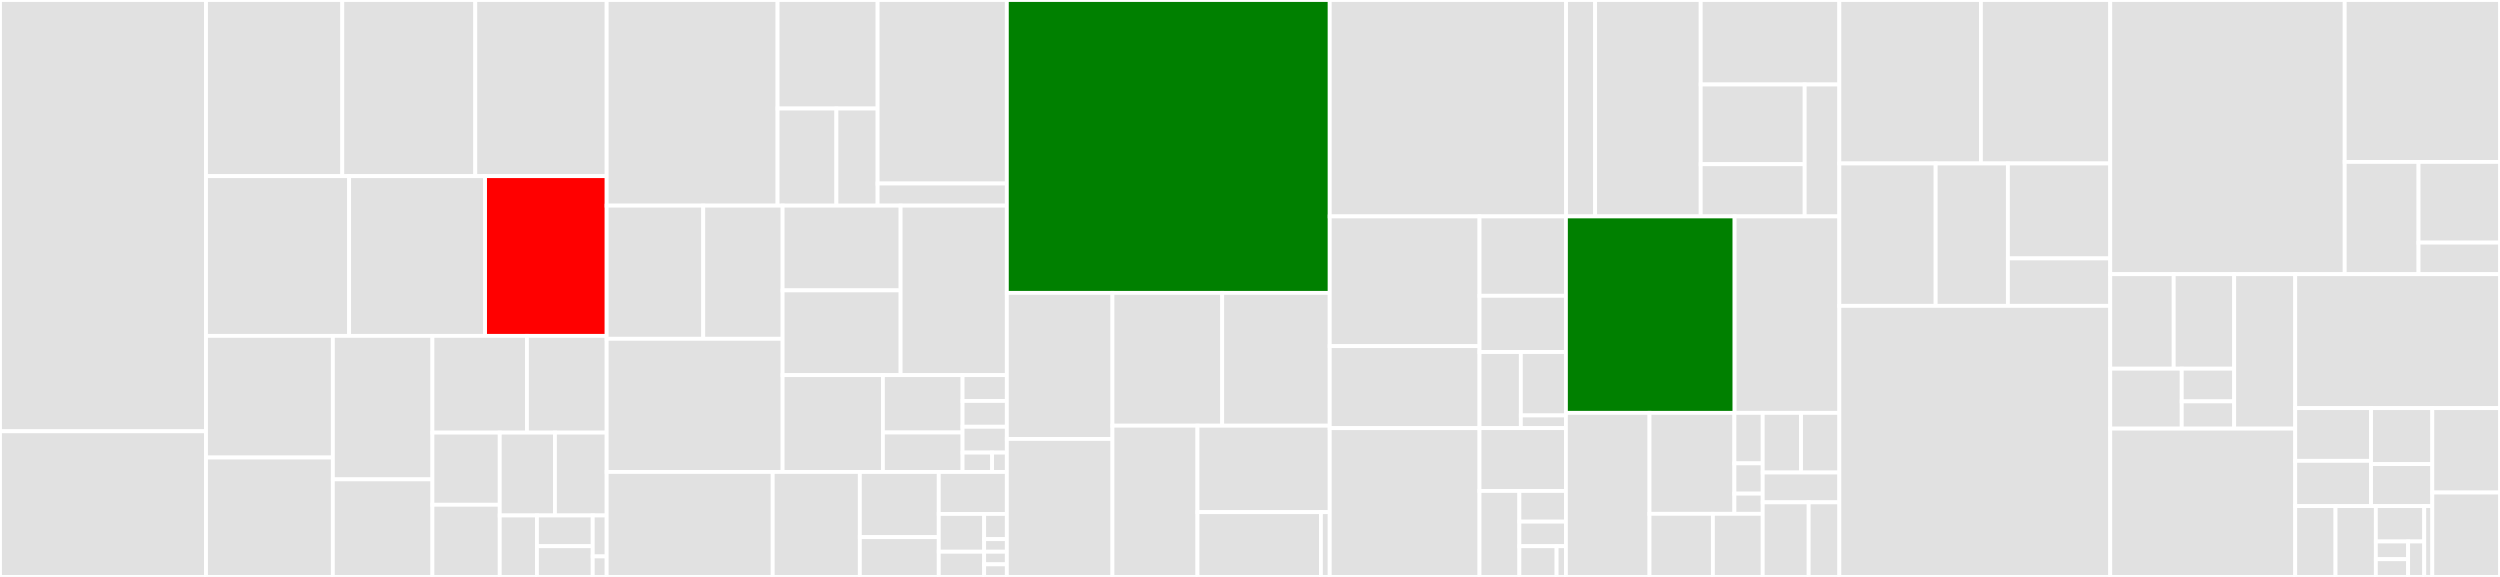 <svg baseProfile="full" width="650" height="150" viewBox="0 0 650 150" version="1.1"
xmlns="http://www.w3.org/2000/svg" xmlns:ev="http://www.w3.org/2001/xml-events"
xmlns:xlink="http://www.w3.org/1999/xlink">

<rect x="0" y="0" width="650" height="150" fill="#333333" stroke="none"/>

<style>rect.s{mask:url(#mask);}</style>
<defs>
  <pattern id="white" width="4" height="4" patternUnits="userSpaceOnUse" patternTransform="rotate(45)">
    <rect width="2" height="2" transform="translate(0,0)" fill="white"></rect>
  </pattern>
  <mask id="mask">
    <rect x="0" y="0" width="100%" height="100%" fill="url(#white)"></rect>
  </mask>
</defs>

<rect x="0" y="0" width="53.566" height="112.139" fill="#e1e1e1" stroke="white" stroke-width="1" class=" tooltipped" data-content="aws-xray-recorder-sdk-core/src/main/java/com/amazonaws/xray/entities/EntityImpl.java"><title>aws-xray-recorder-sdk-core/src/main/java/com/amazonaws/xray/entities/EntityImpl.java</title></rect>
<rect x="0" y="112.139" width="53.566" height="37.861" fill="#e1e1e1" stroke="white" stroke-width="1" class=" tooltipped" data-content="aws-xray-recorder-sdk-core/src/main/java/com/amazonaws/xray/entities/DummySegment.java"><title>aws-xray-recorder-sdk-core/src/main/java/com/amazonaws/xray/entities/DummySegment.java</title></rect>
<rect x="53.566" y="0" width="35.426" height="45.797" fill="#e1e1e1" stroke="white" stroke-width="1" class=" tooltipped" data-content="aws-xray-recorder-sdk-core/src/main/java/com/amazonaws/xray/entities/DummySubsegment.java"><title>aws-xray-recorder-sdk-core/src/main/java/com/amazonaws/xray/entities/DummySubsegment.java</title></rect>
<rect x="88.992" y="0" width="34.583" height="45.797" fill="#e1e1e1" stroke="white" stroke-width="1" class=" tooltipped" data-content="aws-xray-recorder-sdk-core/src/main/java/com/amazonaws/xray/entities/NoOpSegment.java"><title>aws-xray-recorder-sdk-core/src/main/java/com/amazonaws/xray/entities/NoOpSegment.java</title></rect>
<rect x="123.575" y="0" width="34.161" height="45.797" fill="#e1e1e1" stroke="white" stroke-width="1" class=" tooltipped" data-content="aws-xray-recorder-sdk-core/src/main/java/com/amazonaws/xray/entities/TraceHeader.java"><title>aws-xray-recorder-sdk-core/src/main/java/com/amazonaws/xray/entities/TraceHeader.java</title></rect>
<rect x="53.566" y="45.797" width="37.204" height="41.533" fill="#e1e1e1" stroke="white" stroke-width="1" class=" tooltipped" data-content="aws-xray-recorder-sdk-core/src/main/java/com/amazonaws/xray/entities/SegmentImpl.java"><title>aws-xray-recorder-sdk-core/src/main/java/com/amazonaws/xray/entities/SegmentImpl.java</title></rect>
<rect x="90.769" y="45.797" width="35.343" height="41.533" fill="#e1e1e1" stroke="white" stroke-width="1" class=" tooltipped" data-content="aws-xray-recorder-sdk-core/src/main/java/com/amazonaws/xray/entities/NoOpSubSegment.java"><title>aws-xray-recorder-sdk-core/src/main/java/com/amazonaws/xray/entities/NoOpSubSegment.java</title></rect>
<rect x="126.113" y="45.797" width="31.623" height="41.533" fill="red" stroke="white" stroke-width="1" class=" tooltipped" data-content="aws-xray-recorder-sdk-core/src/main/java/com/amazonaws/xray/entities/SubsegmentImpl.java"><title>aws-xray-recorder-sdk-core/src/main/java/com/amazonaws/xray/entities/SubsegmentImpl.java</title></rect>
<rect x="53.566" y="87.33" width="32.977" height="31.628" fill="#e1e1e1" stroke="white" stroke-width="1" class=" tooltipped" data-content="aws-xray-recorder-sdk-core/src/main/java/com/amazonaws/xray/entities/FacadeSegment.java"><title>aws-xray-recorder-sdk-core/src/main/java/com/amazonaws/xray/entities/FacadeSegment.java</title></rect>
<rect x="53.566" y="118.958" width="32.977" height="31.042" fill="#e1e1e1" stroke="white" stroke-width="1" class=" tooltipped" data-content="aws-xray-recorder-sdk-core/src/main/java/com/amazonaws/xray/entities/TraceID.java"><title>aws-xray-recorder-sdk-core/src/main/java/com/amazonaws/xray/entities/TraceID.java</title></rect>
<rect x="86.543" y="87.33" width="25.888" height="37.304" fill="#e1e1e1" stroke="white" stroke-width="1" class=" tooltipped" data-content="aws-xray-recorder-sdk-core/src/main/java/com/amazonaws/xray/entities/SearchPattern.java"><title>aws-xray-recorder-sdk-core/src/main/java/com/amazonaws/xray/entities/SearchPattern.java</title></rect>
<rect x="86.543" y="124.634" width="25.888" height="25.366" fill="#e1e1e1" stroke="white" stroke-width="1" class=" tooltipped" data-content="aws-xray-recorder-sdk-core/src/main/java/com/amazonaws/xray/entities/Cause.java"><title>aws-xray-recorder-sdk-core/src/main/java/com/amazonaws/xray/entities/Cause.java</title></rect>
<rect x="112.431" y="87.33" width="24.572" height="25.153" fill="#e1e1e1" stroke="white" stroke-width="1" class=" tooltipped" data-content="aws-xray-recorder-sdk-core/src/main/java/com/amazonaws/xray/entities/ThrowableDescription.java"><title>aws-xray-recorder-sdk-core/src/main/java/com/amazonaws/xray/entities/ThrowableDescription.java</title></rect>
<rect x="137.003" y="87.33" width="20.733" height="25.153" fill="#e1e1e1" stroke="white" stroke-width="1" class=" tooltipped" data-content="aws-xray-recorder-sdk-core/src/main/java/com/amazonaws/xray/entities/NoOpList.java"><title>aws-xray-recorder-sdk-core/src/main/java/com/amazonaws/xray/entities/NoOpList.java</title></rect>
<rect x="112.431" y="112.483" width="17.504" height="18.758" fill="#e1e1e1" stroke="white" stroke-width="1" class=" tooltipped" data-content="aws-xray-recorder-sdk-core/src/main/java/com/amazonaws/xray/entities/NoOpSet.java"><title>aws-xray-recorder-sdk-core/src/main/java/com/amazonaws/xray/entities/NoOpSet.java</title></rect>
<rect x="112.431" y="131.242" width="17.504" height="18.758" fill="#e1e1e1" stroke="white" stroke-width="1" class=" tooltipped" data-content="aws-xray-recorder-sdk-core/src/main/java/com/amazonaws/xray/entities/AWSLogReference.java"><title>aws-xray-recorder-sdk-core/src/main/java/com/amazonaws/xray/entities/AWSLogReference.java</title></rect>
<rect x="129.935" y="112.483" width="14.349" height="21.537" fill="#e1e1e1" stroke="white" stroke-width="1" class=" tooltipped" data-content="aws-xray-recorder-sdk-core/src/main/java/com/amazonaws/xray/entities/NoOpReentrantLock.java"><title>aws-xray-recorder-sdk-core/src/main/java/com/amazonaws/xray/entities/NoOpReentrantLock.java</title></rect>
<rect x="144.284" y="112.483" width="13.452" height="21.537" fill="#e1e1e1" stroke="white" stroke-width="1" class=" tooltipped" data-content="aws-xray-recorder-sdk-core/src/main/java/com/amazonaws/xray/entities/NoOpMap.java"><title>aws-xray-recorder-sdk-core/src/main/java/com/amazonaws/xray/entities/NoOpMap.java</title></rect>
<rect x="129.935" y="134.021" width="9.67" height="15.979" fill="#e1e1e1" stroke="white" stroke-width="1" class=" tooltipped" data-content="aws-xray-recorder-sdk-core/src/main/java/com/amazonaws/xray/entities/Entity.java"><title>aws-xray-recorder-sdk-core/src/main/java/com/amazonaws/xray/entities/Entity.java</title></rect>
<rect x="139.605" y="134.021" width="14.505" height="7.99" fill="#e1e1e1" stroke="white" stroke-width="1" class=" tooltipped" data-content="aws-xray-recorder-sdk-core/src/main/java/com/amazonaws/xray/entities/Namespace.java"><title>aws-xray-recorder-sdk-core/src/main/java/com/amazonaws/xray/entities/Namespace.java</title></rect>
<rect x="139.605" y="142.01" width="14.505" height="7.99" fill="#e1e1e1" stroke="white" stroke-width="1" class=" tooltipped" data-content="aws-xray-recorder-sdk-core/src/main/java/com/amazonaws/xray/entities/StringValidator.java"><title>aws-xray-recorder-sdk-core/src/main/java/com/amazonaws/xray/entities/StringValidator.java</title></rect>
<rect x="154.11" y="134.021" width="3.626" height="10.653" fill="#e1e1e1" stroke="white" stroke-width="1" class=" tooltipped" data-content="aws-xray-recorder-sdk-core/src/main/java/com/amazonaws/xray/entities/Subsegment.java"><title>aws-xray-recorder-sdk-core/src/main/java/com/amazonaws/xray/entities/Subsegment.java</title></rect>
<rect x="154.11" y="144.674" width="3.626" height="5.326" fill="#e1e1e1" stroke="white" stroke-width="1" class=" tooltipped" data-content="aws-xray-recorder-sdk-core/src/main/java/com/amazonaws/xray/entities/Segment.java"><title>aws-xray-recorder-sdk-core/src/main/java/com/amazonaws/xray/entities/Segment.java</title></rect>
<rect x="157.736" y="0" width="44.434" height="53.465" fill="#e1e1e1" stroke="white" stroke-width="1" class=" tooltipped" data-content="aws-xray-recorder-sdk-core/src/main/java/com/amazonaws/xray/strategy/sampling/rule/CentralizedRule.java"><title>aws-xray-recorder-sdk-core/src/main/java/com/amazonaws/xray/strategy/sampling/rule/CentralizedRule.java</title></rect>
<rect x="202.17" y="0" width="26.01" height="28.218" fill="#e1e1e1" stroke="white" stroke-width="1" class=" tooltipped" data-content="aws-xray-recorder-sdk-core/src/main/java/com/amazonaws/xray/strategy/sampling/rule/SamplingRule.java"><title>aws-xray-recorder-sdk-core/src/main/java/com/amazonaws/xray/strategy/sampling/rule/SamplingRule.java</title></rect>
<rect x="202.17" y="28.218" width="15.3" height="25.248" fill="#e1e1e1" stroke="white" stroke-width="1" class=" tooltipped" data-content="aws-xray-recorder-sdk-core/src/main/java/com/amazonaws/xray/strategy/sampling/rule/Matchers.java"><title>aws-xray-recorder-sdk-core/src/main/java/com/amazonaws/xray/strategy/sampling/rule/Matchers.java</title></rect>
<rect x="217.47" y="28.218" width="10.71" height="25.248" fill="#e1e1e1" stroke="white" stroke-width="1" class=" tooltipped" data-content="aws-xray-recorder-sdk-core/src/main/java/com/amazonaws/xray/strategy/sampling/rule/Statistics.java"><title>aws-xray-recorder-sdk-core/src/main/java/com/amazonaws/xray/strategy/sampling/rule/Statistics.java</title></rect>
<rect x="228.18" y="0" width="33.597" height="47.716" fill="#e1e1e1" stroke="white" stroke-width="1" class=" tooltipped" data-content="aws-xray-recorder-sdk-core/src/main/java/com/amazonaws/xray/strategy/sampling/manifest/CentralizedManifest.java"><title>aws-xray-recorder-sdk-core/src/main/java/com/amazonaws/xray/strategy/sampling/manifest/CentralizedManifest.java</title></rect>
<rect x="228.18" y="47.716" width="33.597" height="5.749" fill="#e1e1e1" stroke="white" stroke-width="1" class=" tooltipped" data-content="aws-xray-recorder-sdk-core/src/main/java/com/amazonaws/xray/strategy/sampling/manifest/SamplingRuleManifest.java"><title>aws-xray-recorder-sdk-core/src/main/java/com/amazonaws/xray/strategy/sampling/manifest/SamplingRuleManifest.java</title></rect>
<rect x="157.736" y="53.465" width="25.104" height="34.623" fill="#e1e1e1" stroke="white" stroke-width="1" class=" tooltipped" data-content="aws-xray-recorder-sdk-core/src/main/java/com/amazonaws/xray/strategy/sampling/reservoir/Reservoir.java"><title>aws-xray-recorder-sdk-core/src/main/java/com/amazonaws/xray/strategy/sampling/reservoir/Reservoir.java</title></rect>
<rect x="182.84" y="53.465" width="20.641" height="34.623" fill="#e1e1e1" stroke="white" stroke-width="1" class=" tooltipped" data-content="aws-xray-recorder-sdk-core/src/main/java/com/amazonaws/xray/strategy/sampling/reservoir/CentralizedReservoir.java"><title>aws-xray-recorder-sdk-core/src/main/java/com/amazonaws/xray/strategy/sampling/reservoir/CentralizedReservoir.java</title></rect>
<rect x="157.736" y="88.088" width="45.745" height="34.623" fill="#e1e1e1" stroke="white" stroke-width="1" class=" tooltipped" data-content="aws-xray-recorder-sdk-core/src/main/java/com/amazonaws/xray/strategy/sampling/LocalizedSamplingStrategy.java"><title>aws-xray-recorder-sdk-core/src/main/java/com/amazonaws/xray/strategy/sampling/LocalizedSamplingStrategy.java</title></rect>
<rect x="203.48" y="53.465" width="30.682" height="22.033" fill="#e1e1e1" stroke="white" stroke-width="1" class=" tooltipped" data-content="aws-xray-recorder-sdk-core/src/main/java/com/amazonaws/xray/strategy/sampling/pollers/RulePoller.java"><title>aws-xray-recorder-sdk-core/src/main/java/com/amazonaws/xray/strategy/sampling/pollers/RulePoller.java</title></rect>
<rect x="203.48" y="75.498" width="30.682" height="22.033" fill="#e1e1e1" stroke="white" stroke-width="1" class=" tooltipped" data-content="aws-xray-recorder-sdk-core/src/main/java/com/amazonaws/xray/strategy/sampling/pollers/TargetPoller.java"><title>aws-xray-recorder-sdk-core/src/main/java/com/amazonaws/xray/strategy/sampling/pollers/TargetPoller.java</title></rect>
<rect x="234.163" y="53.465" width="27.614" height="44.065" fill="#e1e1e1" stroke="white" stroke-width="1" class=" tooltipped" data-content="aws-xray-recorder-sdk-core/src/main/java/com/amazonaws/xray/strategy/sampling/CentralizedSamplingStrategy.java"><title>aws-xray-recorder-sdk-core/src/main/java/com/amazonaws/xray/strategy/sampling/CentralizedSamplingStrategy.java</title></rect>
<rect x="203.48" y="97.53" width="26.08" height="25.18" fill="#e1e1e1" stroke="white" stroke-width="1" class=" tooltipped" data-content="aws-xray-recorder-sdk-core/src/main/java/com/amazonaws/xray/strategy/sampling/SamplingRequest.java"><title>aws-xray-recorder-sdk-core/src/main/java/com/amazonaws/xray/strategy/sampling/SamplingRequest.java</title></rect>
<rect x="229.56" y="97.53" width="20.711" height="14.921" fill="#e1e1e1" stroke="white" stroke-width="1" class=" tooltipped" data-content="aws-xray-recorder-sdk-core/src/main/java/com/amazonaws/xray/strategy/sampling/SamplingResponse.java"><title>aws-xray-recorder-sdk-core/src/main/java/com/amazonaws/xray/strategy/sampling/SamplingResponse.java</title></rect>
<rect x="229.56" y="112.452" width="20.711" height="10.259" fill="#e1e1e1" stroke="white" stroke-width="1" class=" tooltipped" data-content="aws-xray-recorder-sdk-core/src/main/java/com/amazonaws/xray/strategy/sampling/XRayClient.java"><title>aws-xray-recorder-sdk-core/src/main/java/com/amazonaws/xray/strategy/sampling/XRayClient.java</title></rect>
<rect x="250.271" y="97.53" width="11.506" height="6.715" fill="#e1e1e1" stroke="white" stroke-width="1" class=" tooltipped" data-content="aws-xray-recorder-sdk-core/src/main/java/com/amazonaws/xray/strategy/sampling/rand/RandImpl.java"><title>aws-xray-recorder-sdk-core/src/main/java/com/amazonaws/xray/strategy/sampling/rand/RandImpl.java</title></rect>
<rect x="250.271" y="104.245" width="11.506" height="6.715" fill="#e1e1e1" stroke="white" stroke-width="1" class=" tooltipped" data-content="aws-xray-recorder-sdk-core/src/main/java/com/amazonaws/xray/strategy/sampling/NoSamplingStrategy.java"><title>aws-xray-recorder-sdk-core/src/main/java/com/amazonaws/xray/strategy/sampling/NoSamplingStrategy.java</title></rect>
<rect x="250.271" y="110.96" width="11.506" height="6.715" fill="#e1e1e1" stroke="white" stroke-width="1" class=" tooltipped" data-content="aws-xray-recorder-sdk-core/src/main/java/com/amazonaws/xray/strategy/sampling/AllSamplingStrategy.java"><title>aws-xray-recorder-sdk-core/src/main/java/com/amazonaws/xray/strategy/sampling/AllSamplingStrategy.java</title></rect>
<rect x="250.271" y="117.674" width="7.671" height="5.036" fill="#e1e1e1" stroke="white" stroke-width="1" class=" tooltipped" data-content="aws-xray-recorder-sdk-core/src/main/java/com/amazonaws/xray/strategy/sampling/DefaultSamplingStrategy.java"><title>aws-xray-recorder-sdk-core/src/main/java/com/amazonaws/xray/strategy/sampling/DefaultSamplingStrategy.java</title></rect>
<rect x="257.942" y="117.674" width="3.835" height="5.036" fill="#e1e1e1" stroke="white" stroke-width="1" class=" tooltipped" data-content="aws-xray-recorder-sdk-core/src/main/java/com/amazonaws/xray/strategy/sampling/SamplingStrategy.java"><title>aws-xray-recorder-sdk-core/src/main/java/com/amazonaws/xray/strategy/sampling/SamplingStrategy.java</title></rect>
<rect x="157.736" y="122.71" width="43.174" height="27.29" fill="#e1e1e1" stroke="white" stroke-width="1" class=" tooltipped" data-content="aws-xray-recorder-sdk-core/src/main/java/com/amazonaws/xray/strategy/DefaultThrowableSerializationStrategy.java"><title>aws-xray-recorder-sdk-core/src/main/java/com/amazonaws/xray/strategy/DefaultThrowableSerializationStrategy.java</title></rect>
<rect x="200.909" y="122.71" width="22.648" height="27.29" fill="#e1e1e1" stroke="white" stroke-width="1" class=" tooltipped" data-content="aws-xray-recorder-sdk-core/src/main/java/com/amazonaws/xray/strategy/DefaultStreamingStrategy.java"><title>aws-xray-recorder-sdk-core/src/main/java/com/amazonaws/xray/strategy/DefaultStreamingStrategy.java</title></rect>
<rect x="223.558" y="122.71" width="20.525" height="16.938" fill="#e1e1e1" stroke="white" stroke-width="1" class=" tooltipped" data-content="aws-xray-recorder-sdk-core/src/main/java/com/amazonaws/xray/strategy/DynamicSegmentNamingStrategy.java"><title>aws-xray-recorder-sdk-core/src/main/java/com/amazonaws/xray/strategy/DynamicSegmentNamingStrategy.java</title></rect>
<rect x="223.558" y="139.649" width="20.525" height="10.351" fill="#e1e1e1" stroke="white" stroke-width="1" class=" tooltipped" data-content="aws-xray-recorder-sdk-core/src/main/java/com/amazonaws/xray/strategy/FixedSegmentNamingStrategy.java"><title>aws-xray-recorder-sdk-core/src/main/java/com/amazonaws/xray/strategy/FixedSegmentNamingStrategy.java</title></rect>
<rect x="244.083" y="122.71" width="17.694" height="10.916" fill="#e1e1e1" stroke="white" stroke-width="1" class=" tooltipped" data-content="aws-xray-recorder-sdk-core/src/main/java/com/amazonaws/xray/strategy/SegmentNamingStrategy.java"><title>aws-xray-recorder-sdk-core/src/main/java/com/amazonaws/xray/strategy/SegmentNamingStrategy.java</title></rect>
<rect x="244.083" y="133.626" width="11.796" height="9.824" fill="#e1e1e1" stroke="white" stroke-width="1" class=" tooltipped" data-content="aws-xray-recorder-sdk-core/src/main/java/com/amazonaws/xray/strategy/LogErrorContextMissingStrategy.java"><title>aws-xray-recorder-sdk-core/src/main/java/com/amazonaws/xray/strategy/LogErrorContextMissingStrategy.java</title></rect>
<rect x="244.083" y="143.45" width="11.796" height="6.55" fill="#e1e1e1" stroke="white" stroke-width="1" class=" tooltipped" data-content="aws-xray-recorder-sdk-core/src/main/java/com/amazonaws/xray/strategy/RuntimeErrorContextMissingStrategy.java"><title>aws-xray-recorder-sdk-core/src/main/java/com/amazonaws/xray/strategy/RuntimeErrorContextMissingStrategy.java</title></rect>
<rect x="255.879" y="133.626" width="5.898" height="6.55" fill="#e1e1e1" stroke="white" stroke-width="1" class=" tooltipped" data-content="aws-xray-recorder-sdk-core/src/main/java/com/amazonaws/xray/strategy/IgnoreErrorContextMissingStrategy.java"><title>aws-xray-recorder-sdk-core/src/main/java/com/amazonaws/xray/strategy/IgnoreErrorContextMissingStrategy.java</title></rect>
<rect x="255.879" y="140.176" width="5.898" height="3.275" fill="#e1e1e1" stroke="white" stroke-width="1" class=" tooltipped" data-content="aws-xray-recorder-sdk-core/src/main/java/com/amazonaws/xray/strategy/DefaultContextMissingStrategy.java"><title>aws-xray-recorder-sdk-core/src/main/java/com/amazonaws/xray/strategy/DefaultContextMissingStrategy.java</title></rect>
<rect x="255.879" y="143.45" width="5.898" height="3.275" fill="#e1e1e1" stroke="white" stroke-width="1" class=" tooltipped" data-content="aws-xray-recorder-sdk-core/src/main/java/com/amazonaws/xray/strategy/DefaultPrioritizationStrategy.java"><title>aws-xray-recorder-sdk-core/src/main/java/com/amazonaws/xray/strategy/DefaultPrioritizationStrategy.java</title></rect>
<rect x="255.879" y="146.725" width="5.898" height="3.275" fill="#e1e1e1" stroke="white" stroke-width="1" class=" tooltipped" data-content="aws-xray-recorder-sdk-core/src/main/java/com/amazonaws/xray/strategy/ThrowableSerializationStrategy.java"><title>aws-xray-recorder-sdk-core/src/main/java/com/amazonaws/xray/strategy/ThrowableSerializationStrategy.java</title></rect>
<rect x="261.777" y="0" width="83.954" height="76.15" fill="green" stroke="white" stroke-width="1" class=" tooltipped" data-content="aws-xray-recorder-sdk-core/src/main/java/com/amazonaws/xray/AWSXRayRecorder.java"><title>aws-xray-recorder-sdk-core/src/main/java/com/amazonaws/xray/AWSXRayRecorder.java</title></rect>
<rect x="261.777" y="76.15" width="27.462" height="37.98" fill="#e1e1e1" stroke="white" stroke-width="1" class=" tooltipped" data-content="aws-xray-recorder-sdk-core/src/main/java/com/amazonaws/xray/plugins/ECSPlugin.java"><title>aws-xray-recorder-sdk-core/src/main/java/com/amazonaws/xray/plugins/ECSPlugin.java</title></rect>
<rect x="261.777" y="114.13" width="27.462" height="35.87" fill="#e1e1e1" stroke="white" stroke-width="1" class=" tooltipped" data-content="aws-xray-recorder-sdk-core/src/main/java/com/amazonaws/xray/plugins/EC2MetadataFetcher.java"><title>aws-xray-recorder-sdk-core/src/main/java/com/amazonaws/xray/plugins/EC2MetadataFetcher.java</title></rect>
<rect x="289.239" y="76.15" width="28.526" height="34.532" fill="#e1e1e1" stroke="white" stroke-width="1" class=" tooltipped" data-content="aws-xray-recorder-sdk-core/src/main/java/com/amazonaws/xray/plugins/ECSMetadataFetcher.java"><title>aws-xray-recorder-sdk-core/src/main/java/com/amazonaws/xray/plugins/ECSMetadataFetcher.java</title></rect>
<rect x="317.764" y="76.15" width="27.967" height="34.532" fill="#e1e1e1" stroke="white" stroke-width="1" class=" tooltipped" data-content="aws-xray-recorder-sdk-core/src/main/java/com/amazonaws/xray/plugins/EC2Plugin.java"><title>aws-xray-recorder-sdk-core/src/main/java/com/amazonaws/xray/plugins/EC2Plugin.java</title></rect>
<rect x="289.239" y="110.682" width="22.106" height="39.318" fill="#e1e1e1" stroke="white" stroke-width="1" class=" tooltipped" data-content="aws-xray-recorder-sdk-core/src/main/java/com/amazonaws/xray/plugins/MetadataUtils.java"><title>aws-xray-recorder-sdk-core/src/main/java/com/amazonaws/xray/plugins/MetadataUtils.java</title></rect>
<rect x="311.344" y="110.682" width="34.387" height="22.467" fill="#e1e1e1" stroke="white" stroke-width="1" class=" tooltipped" data-content="aws-xray-recorder-sdk-core/src/main/java/com/amazonaws/xray/plugins/EKSPlugin.java"><title>aws-xray-recorder-sdk-core/src/main/java/com/amazonaws/xray/plugins/EKSPlugin.java</title></rect>
<rect x="311.344" y="133.149" width="32.094" height="16.851" fill="#e1e1e1" stroke="white" stroke-width="1" class=" tooltipped" data-content="aws-xray-recorder-sdk-core/src/main/java/com/amazonaws/xray/plugins/ElasticBeanstalkPlugin.java"><title>aws-xray-recorder-sdk-core/src/main/java/com/amazonaws/xray/plugins/ElasticBeanstalkPlugin.java</title></rect>
<rect x="343.439" y="133.149" width="2.292" height="16.851" fill="#e1e1e1" stroke="white" stroke-width="1" class=" tooltipped" data-content="aws-xray-recorder-sdk-core/src/main/java/com/amazonaws/xray/plugins/Plugin.java"><title>aws-xray-recorder-sdk-core/src/main/java/com/amazonaws/xray/plugins/Plugin.java</title></rect>
<rect x="345.731" y="0" width="61.443" height="56.268" fill="#e1e1e1" stroke="white" stroke-width="1" class=" tooltipped" data-content="aws-xray-recorder-sdk-core/src/main/java/com/amazonaws/xray/javax/servlet/AWSXRayServletFilter.java"><title>aws-xray-recorder-sdk-core/src/main/java/com/amazonaws/xray/javax/servlet/AWSXRayServletFilter.java</title></rect>
<rect x="407.174" y="0" width="7.552" height="56.268" fill="#e1e1e1" stroke="white" stroke-width="1" class=" tooltipped" data-content="aws-xray-recorder-sdk-core/src/main/java/com/amazonaws/xray/javax/servlet/AWSXRayServletAsyncListener.java"><title>aws-xray-recorder-sdk-core/src/main/java/com/amazonaws/xray/javax/servlet/AWSXRayServletAsyncListener.java</title></rect>
<rect x="414.726" y="0" width="27.461" height="56.268" fill="#e1e1e1" stroke="white" stroke-width="1" class=" tooltipped" data-content="aws-xray-recorder-sdk-core/src/main/java/com/amazonaws/xray/utils/ContainerInsightsUtil.java"><title>aws-xray-recorder-sdk-core/src/main/java/com/amazonaws/xray/utils/ContainerInsightsUtil.java</title></rect>
<rect x="442.187" y="0" width="36.042" height="21.971" fill="#e1e1e1" stroke="white" stroke-width="1" class=" tooltipped" data-content="aws-xray-recorder-sdk-core/src/main/java/com/amazonaws/xray/utils/ByteUtils.java"><title>aws-xray-recorder-sdk-core/src/main/java/com/amazonaws/xray/utils/ByteUtils.java</title></rect>
<rect x="442.187" y="21.971" width="27.032" height="20.721" fill="#e1e1e1" stroke="white" stroke-width="1" class=" tooltipped" data-content="aws-xray-recorder-sdk-core/src/main/java/com/amazonaws/xray/utils/DockerUtils.java"><title>aws-xray-recorder-sdk-core/src/main/java/com/amazonaws/xray/utils/DockerUtils.java</title></rect>
<rect x="442.187" y="42.692" width="27.032" height="13.576" fill="#e1e1e1" stroke="white" stroke-width="1" class=" tooltipped" data-content="aws-xray-recorder-sdk-core/src/main/java/com/amazonaws/xray/utils/LooseValidations.java"><title>aws-xray-recorder-sdk-core/src/main/java/com/amazonaws/xray/utils/LooseValidations.java</title></rect>
<rect x="469.218" y="21.971" width="9.011" height="34.297" fill="#e1e1e1" stroke="white" stroke-width="1" class=" tooltipped" data-content="aws-xray-recorder-sdk-core/src/main/java/com/amazonaws/xray/utils/JsonUtils.java"><title>aws-xray-recorder-sdk-core/src/main/java/com/amazonaws/xray/utils/JsonUtils.java</title></rect>
<rect x="345.731" y="56.268" width="38.949" height="33.721" fill="#e1e1e1" stroke="white" stroke-width="1" class=" tooltipped" data-content="aws-xray-recorder-sdk-core/src/main/java/com/amazonaws/xray/contexts/LambdaSegmentContext.java"><title>aws-xray-recorder-sdk-core/src/main/java/com/amazonaws/xray/contexts/LambdaSegmentContext.java</title></rect>
<rect x="345.731" y="89.989" width="38.949" height="21.323" fill="#e1e1e1" stroke="white" stroke-width="1" class=" tooltipped" data-content="aws-xray-recorder-sdk-core/src/main/java/com/amazonaws/xray/contexts/ThreadLocalSegmentContext.java"><title>aws-xray-recorder-sdk-core/src/main/java/com/amazonaws/xray/contexts/ThreadLocalSegmentContext.java</title></rect>
<rect x="384.68" y="56.268" width="22.457" height="20.641" fill="#e1e1e1" stroke="white" stroke-width="1" class=" tooltipped" data-content="aws-xray-recorder-sdk-core/src/main/java/com/amazonaws/xray/contexts/LambdaSegmentContextResolver.java"><title>aws-xray-recorder-sdk-core/src/main/java/com/amazonaws/xray/contexts/LambdaSegmentContextResolver.java</title></rect>
<rect x="384.68" y="76.91" width="22.457" height="14.621" fill="#e1e1e1" stroke="white" stroke-width="1" class=" tooltipped" data-content="aws-xray-recorder-sdk-core/src/main/java/com/amazonaws/xray/contexts/SegmentContext.java"><title>aws-xray-recorder-sdk-core/src/main/java/com/amazonaws/xray/contexts/SegmentContext.java</title></rect>
<rect x="384.68" y="91.531" width="10.74" height="19.781" fill="#e1e1e1" stroke="white" stroke-width="1" class=" tooltipped" data-content="aws-xray-recorder-sdk-core/src/main/java/com/amazonaws/xray/contexts/SegmentContextExecutors.java"><title>aws-xray-recorder-sdk-core/src/main/java/com/amazonaws/xray/contexts/SegmentContextExecutors.java</title></rect>
<rect x="395.421" y="91.531" width="11.717" height="16.484" fill="#e1e1e1" stroke="white" stroke-width="1" class=" tooltipped" data-content="aws-xray-recorder-sdk-core/src/main/java/com/amazonaws/xray/contexts/SegmentContextResolverChain.java"><title>aws-xray-recorder-sdk-core/src/main/java/com/amazonaws/xray/contexts/SegmentContextResolverChain.java</title></rect>
<rect x="395.421" y="108.015" width="11.717" height="3.297" fill="#e1e1e1" stroke="white" stroke-width="1" class=" tooltipped" data-content="aws-xray-recorder-sdk-core/src/main/java/com/amazonaws/xray/contexts/ThreadLocalSegmentContextResolver.java"><title>aws-xray-recorder-sdk-core/src/main/java/com/amazonaws/xray/contexts/ThreadLocalSegmentContextResolver.java</title></rect>
<rect x="345.731" y="111.312" width="38.941" height="38.688" fill="#e1e1e1" stroke="white" stroke-width="1" class=" tooltipped" data-content="aws-xray-recorder-sdk-core/src/main/java/com/amazonaws/xray/internal/UnsignedXrayClient.java"><title>aws-xray-recorder-sdk-core/src/main/java/com/amazonaws/xray/internal/UnsignedXrayClient.java</title></rect>
<rect x="384.672" y="111.312" width="22.466" height="16.335" fill="#e1e1e1" stroke="white" stroke-width="1" class=" tooltipped" data-content="aws-xray-recorder-sdk-core/src/main/java/com/amazonaws/xray/internal/RecyclableBuffers.java"><title>aws-xray-recorder-sdk-core/src/main/java/com/amazonaws/xray/internal/RecyclableBuffers.java</title></rect>
<rect x="384.672" y="127.647" width="10.369" height="22.353" fill="#e1e1e1" stroke="white" stroke-width="1" class=" tooltipped" data-content="aws-xray-recorder-sdk-core/src/main/java/com/amazonaws/xray/internal/IdGenerator.java"><title>aws-xray-recorder-sdk-core/src/main/java/com/amazonaws/xray/internal/IdGenerator.java</title></rect>
<rect x="395.041" y="127.647" width="12.097" height="7.983" fill="#e1e1e1" stroke="white" stroke-width="1" class=" tooltipped" data-content="aws-xray-recorder-sdk-core/src/main/java/com/amazonaws/xray/internal/SecureIdGenerator.java"><title>aws-xray-recorder-sdk-core/src/main/java/com/amazonaws/xray/internal/SecureIdGenerator.java</title></rect>
<rect x="395.041" y="135.63" width="12.097" height="6.387" fill="#e1e1e1" stroke="white" stroke-width="1" class=" tooltipped" data-content="aws-xray-recorder-sdk-core/src/main/java/com/amazonaws/xray/internal/FastIdGenerator.java"><title>aws-xray-recorder-sdk-core/src/main/java/com/amazonaws/xray/internal/FastIdGenerator.java</title></rect>
<rect x="395.041" y="142.017" width="9.678" height="7.983" fill="#e1e1e1" stroke="white" stroke-width="1" class=" tooltipped" data-content="aws-xray-recorder-sdk-core/src/main/java/com/amazonaws/xray/internal/XrayClientException.java"><title>aws-xray-recorder-sdk-core/src/main/java/com/amazonaws/xray/internal/XrayClientException.java</title></rect>
<rect x="404.718" y="142.017" width="2.419" height="7.983" fill="#e1e1e1" stroke="white" stroke-width="1" class=" tooltipped" data-content="aws-xray-recorder-sdk-core/src/main/java/com/amazonaws/xray/internal/TimeUtils.java"><title>aws-xray-recorder-sdk-core/src/main/java/com/amazonaws/xray/internal/TimeUtils.java</title></rect>
<rect x="407.138" y="56.268" width="43.865" height="51.077" fill="green" stroke="white" stroke-width="1" class=" tooltipped" data-content="aws-xray-recorder-sdk-core/src/main/java/com/amazonaws/xray/AWSXRayRecorderBuilder.java"><title>aws-xray-recorder-sdk-core/src/main/java/com/amazonaws/xray/AWSXRayRecorderBuilder.java</title></rect>
<rect x="451.002" y="56.268" width="27.227" height="51.077" fill="#e1e1e1" stroke="white" stroke-width="1" class=" tooltipped" data-content="aws-xray-recorder-sdk-core/src/main/java/com/amazonaws/xray/config/DaemonConfiguration.java"><title>aws-xray-recorder-sdk-core/src/main/java/com/amazonaws/xray/config/DaemonConfiguration.java</title></rect>
<rect x="407.138" y="107.345" width="21.735" height="42.655" fill="#e1e1e1" stroke="white" stroke-width="1" class=" tooltipped" data-content="aws-xray-recorder-sdk-core/src/main/java/com/amazonaws/xray/AWSXRay.java"><title>aws-xray-recorder-sdk-core/src/main/java/com/amazonaws/xray/AWSXRay.java</title></rect>
<rect x="428.873" y="107.345" width="22.075" height="26.249" fill="#e1e1e1" stroke="white" stroke-width="1" class=" tooltipped" data-content="aws-xray-recorder-sdk-core/src/main/java/com/amazonaws/xray/emitters/UDPEmitter.java"><title>aws-xray-recorder-sdk-core/src/main/java/com/amazonaws/xray/emitters/UDPEmitter.java</title></rect>
<rect x="450.947" y="107.345" width="7.358" height="13.125" fill="#e1e1e1" stroke="white" stroke-width="1" class=" tooltipped" data-content="aws-xray-recorder-sdk-core/src/main/java/com/amazonaws/xray/emitters/DelegatingEmitter.java"><title>aws-xray-recorder-sdk-core/src/main/java/com/amazonaws/xray/emitters/DelegatingEmitter.java</title></rect>
<rect x="450.947" y="120.47" width="7.358" height="7.875" fill="#e1e1e1" stroke="white" stroke-width="1" class=" tooltipped" data-content="aws-xray-recorder-sdk-core/src/main/java/com/amazonaws/xray/emitters/Emitter.java"><title>aws-xray-recorder-sdk-core/src/main/java/com/amazonaws/xray/emitters/Emitter.java</title></rect>
<rect x="450.947" y="128.345" width="7.358" height="5.25" fill="#e1e1e1" stroke="white" stroke-width="1" class=" tooltipped" data-content="aws-xray-recorder-sdk-core/src/main/java/com/amazonaws/xray/emitters/DefaultEmitter.java"><title>aws-xray-recorder-sdk-core/src/main/java/com/amazonaws/xray/emitters/DefaultEmitter.java</title></rect>
<rect x="428.873" y="133.594" width="16.482" height="16.406" fill="#e1e1e1" stroke="white" stroke-width="1" class=" tooltipped" data-content="aws-xray-recorder-sdk-core/src/main/java/com/amazonaws/xray/serializers/CauseSerializer.java"><title>aws-xray-recorder-sdk-core/src/main/java/com/amazonaws/xray/serializers/CauseSerializer.java</title></rect>
<rect x="445.355" y="133.594" width="12.95" height="16.406" fill="#e1e1e1" stroke="white" stroke-width="1" class=" tooltipped" data-content="aws-xray-recorder-sdk-core/src/main/java/com/amazonaws/xray/serializers/StackTraceElementSerializer.java"><title>aws-xray-recorder-sdk-core/src/main/java/com/amazonaws/xray/serializers/StackTraceElementSerializer.java</title></rect>
<rect x="458.305" y="107.345" width="9.962" height="15.511" fill="#e1e1e1" stroke="white" stroke-width="1" class=" tooltipped" data-content="aws-xray-recorder-sdk-core/src/main/java/com/amazonaws/xray/exceptions/AlreadyEmittedException.java"><title>aws-xray-recorder-sdk-core/src/main/java/com/amazonaws/xray/exceptions/AlreadyEmittedException.java</title></rect>
<rect x="468.267" y="107.345" width="9.962" height="15.511" fill="#e1e1e1" stroke="white" stroke-width="1" class=" tooltipped" data-content="aws-xray-recorder-sdk-core/src/main/java/com/amazonaws/xray/exceptions/SegmentNotFoundException.java"><title>aws-xray-recorder-sdk-core/src/main/java/com/amazonaws/xray/exceptions/SegmentNotFoundException.java</title></rect>
<rect x="458.305" y="122.856" width="19.924" height="7.755" fill="#e1e1e1" stroke="white" stroke-width="1" class=" tooltipped" data-content="aws-xray-recorder-sdk-core/src/main/java/com/amazonaws/xray/exceptions/SubsegmentNotFoundException.java"><title>aws-xray-recorder-sdk-core/src/main/java/com/amazonaws/xray/exceptions/SubsegmentNotFoundException.java</title></rect>
<rect x="458.305" y="130.611" width="11.954" height="19.389" fill="#e1e1e1" stroke="white" stroke-width="1" class=" tooltipped" data-content="aws-xray-recorder-sdk-core/src/main/java/com/amazonaws/xray/ThreadLocalStorage.java"><title>aws-xray-recorder-sdk-core/src/main/java/com/amazonaws/xray/ThreadLocalStorage.java</title></rect>
<rect x="470.26" y="130.611" width="7.969" height="19.389" fill="#e1e1e1" stroke="white" stroke-width="1" class=" tooltipped" data-content="aws-xray-recorder-sdk-core/src/main/java/com/amazonaws/xray/listeners/SegmentListener.java"><title>aws-xray-recorder-sdk-core/src/main/java/com/amazonaws/xray/listeners/SegmentListener.java</title></rect>
<rect x="478.229" y="0" width="36.807" height="42.505" fill="#e1e1e1" stroke="white" stroke-width="1" class=" tooltipped" data-content="aws-xray-recorder-sdk-sql/src/main/java/com/amazonaws/xray/sql/TracingConnection.java"><title>aws-xray-recorder-sdk-sql/src/main/java/com/amazonaws/xray/sql/TracingConnection.java</title></rect>
<rect x="515.036" y="0" width="33.626" height="42.505" fill="#e1e1e1" stroke="white" stroke-width="1" class=" tooltipped" data-content="aws-xray-recorder-sdk-sql/src/main/java/com/amazonaws/xray/sql/OracleConnectionUrlParser.java"><title>aws-xray-recorder-sdk-sql/src/main/java/com/amazonaws/xray/sql/OracleConnectionUrlParser.java</title></rect>
<rect x="478.229" y="42.505" width="25.043" height="37.02" fill="#e1e1e1" stroke="white" stroke-width="1" class=" tooltipped" data-content="aws-xray-recorder-sdk-sql/src/main/java/com/amazonaws/xray/sql/SqlSubsegments.java"><title>aws-xray-recorder-sdk-sql/src/main/java/com/amazonaws/xray/sql/SqlSubsegments.java</title></rect>
<rect x="503.272" y="42.505" width="18.782" height="37.02" fill="#e1e1e1" stroke="white" stroke-width="1" class=" tooltipped" data-content="aws-xray-recorder-sdk-sql/src/main/java/com/amazonaws/xray/sql/TracingStatement.java"><title>aws-xray-recorder-sdk-sql/src/main/java/com/amazonaws/xray/sql/TracingStatement.java</title></rect>
<rect x="522.054" y="42.505" width="26.608" height="24.68" fill="#e1e1e1" stroke="white" stroke-width="1" class=" tooltipped" data-content="aws-xray-recorder-sdk-sql/src/main/java/com/amazonaws/xray/sql/ConnectionInfo.java"><title>aws-xray-recorder-sdk-sql/src/main/java/com/amazonaws/xray/sql/ConnectionInfo.java</title></rect>
<rect x="522.054" y="67.185" width="26.608" height="12.34" fill="#e1e1e1" stroke="white" stroke-width="1" class=" tooltipped" data-content="aws-xray-recorder-sdk-sql/src/main/java/com/amazonaws/xray/sql/TracingDataSource.java"><title>aws-xray-recorder-sdk-sql/src/main/java/com/amazonaws/xray/sql/TracingDataSource.java</title></rect>
<rect x="478.229" y="79.525" width="70.434" height="70.475" fill="#e1e1e1" stroke="white" stroke-width="1" class=" tooltipped" data-content="aws-xray-recorder-sdk-aws-sdk/src/main/java/com/amazonaws/xray/handlers/TracingHandler.java"><title>aws-xray-recorder-sdk-aws-sdk/src/main/java/com/amazonaws/xray/handlers/TracingHandler.java</title></rect>
<rect x="548.663" y="0" width="60.965" height="71.283" fill="#e1e1e1" stroke="white" stroke-width="1" class=" tooltipped" data-content="aws-xray-recorder-sdk-aws-sdk-v2/src/main/java/com/amazonaws/xray/interceptors/TracingInterceptor.java"><title>aws-xray-recorder-sdk-aws-sdk-v2/src/main/java/com/amazonaws/xray/interceptors/TracingInterceptor.java</title></rect>
<rect x="609.628" y="0" width="40.372" height="42.1" fill="#e1e1e1" stroke="white" stroke-width="1" class=" tooltipped" data-content="aws-xray-recorder-sdk-apache-http/src/main/java/com/amazonaws/xray/proxies/apache/http/TracedHttpClient.java"><title>aws-xray-recorder-sdk-apache-http/src/main/java/com/amazonaws/xray/proxies/apache/http/TracedHttpClient.java</title></rect>
<rect x="609.628" y="42.1" width="19.193" height="29.183" fill="#e1e1e1" stroke="white" stroke-width="1" class=" tooltipped" data-content="aws-xray-recorder-sdk-apache-http/src/main/java/com/amazonaws/xray/proxies/apache/http/DefaultHttpClient.java"><title>aws-xray-recorder-sdk-apache-http/src/main/java/com/amazonaws/xray/proxies/apache/http/DefaultHttpClient.java</title></rect>
<rect x="628.821" y="42.1" width="21.179" height="20.975" fill="#e1e1e1" stroke="white" stroke-width="1" class=" tooltipped" data-content="aws-xray-recorder-sdk-apache-http/src/main/java/com/amazonaws/xray/proxies/apache/http/TracedResponseHandler.java"><title>aws-xray-recorder-sdk-apache-http/src/main/java/com/amazonaws/xray/proxies/apache/http/TracedResponseHandler.java</title></rect>
<rect x="628.821" y="63.076" width="21.179" height="8.208" fill="#e1e1e1" stroke="white" stroke-width="1" class=" tooltipped" data-content="aws-xray-recorder-sdk-apache-http/src/main/java/com/amazonaws/xray/proxies/apache/http/HttpClientBuilder.java"><title>aws-xray-recorder-sdk-apache-http/src/main/java/com/amazonaws/xray/proxies/apache/http/HttpClientBuilder.java</title></rect>
<rect x="548.663" y="71.283" width="16.504" height="24.576" fill="#e1e1e1" stroke="white" stroke-width="1" class=" tooltipped" data-content="aws-xray-recorder-sdk-metrics/src/main/java/com/amazonaws/xray/metrics/EMFMetricFormatter.java"><title>aws-xray-recorder-sdk-metrics/src/main/java/com/amazonaws/xray/metrics/EMFMetricFormatter.java</title></rect>
<rect x="565.167" y="71.283" width="15.718" height="24.576" fill="#e1e1e1" stroke="white" stroke-width="1" class=" tooltipped" data-content="aws-xray-recorder-sdk-metrics/src/main/java/com/amazonaws/xray/metrics/UDPMetricEmitter.java"><title>aws-xray-recorder-sdk-metrics/src/main/java/com/amazonaws/xray/metrics/UDPMetricEmitter.java</title></rect>
<rect x="548.663" y="95.86" width="18.589" height="15.585" fill="#e1e1e1" stroke="white" stroke-width="1" class=" tooltipped" data-content="aws-xray-recorder-sdk-metrics/src/main/java/com/amazonaws/xray/metrics/MetricsSegmentListener.java"><title>aws-xray-recorder-sdk-metrics/src/main/java/com/amazonaws/xray/metrics/MetricsSegmentListener.java</title></rect>
<rect x="567.252" y="95.86" width="13.632" height="8.501" fill="#e1e1e1" stroke="white" stroke-width="1" class=" tooltipped" data-content="aws-xray-recorder-sdk-metrics/src/main/java/com/amazonaws/xray/metrics/StdoutMetricEmitter.java"><title>aws-xray-recorder-sdk-metrics/src/main/java/com/amazonaws/xray/metrics/StdoutMetricEmitter.java</title></rect>
<rect x="567.252" y="104.361" width="13.632" height="7.084" fill="#e1e1e1" stroke="white" stroke-width="1" class=" tooltipped" data-content="aws-xray-recorder-sdk-metrics/src/main/java/com/amazonaws/xray/metrics/NoOpMetricEmitter.java"><title>aws-xray-recorder-sdk-metrics/src/main/java/com/amazonaws/xray/metrics/NoOpMetricEmitter.java</title></rect>
<rect x="580.885" y="71.283" width="15.87" height="40.162" fill="#e1e1e1" stroke="white" stroke-width="1" class=" tooltipped" data-content="aws-xray-recorder-sdk-metrics/src/main/java/com/amazonaws/xray/config/MetricsDaemonConfiguration.java"><title>aws-xray-recorder-sdk-metrics/src/main/java/com/amazonaws/xray/config/MetricsDaemonConfiguration.java</title></rect>
<rect x="548.663" y="111.445" width="48.092" height="38.555" fill="#e1e1e1" stroke="white" stroke-width="1" class=" tooltipped" data-content="aws-xray-recorder-sdk-sql-mysql/src/main/java/com/amazonaws/xray/sql/mysql/TracingInterceptor.java"><title>aws-xray-recorder-sdk-sql-mysql/src/main/java/com/amazonaws/xray/sql/mysql/TracingInterceptor.java</title></rect>
<rect x="596.755" y="71.283" width="53.245" height="34.824" fill="#e1e1e1" stroke="white" stroke-width="1" class=" tooltipped" data-content="aws-xray-recorder-sdk-sql-postgres/src/main/java/com/amazonaws/xray/sql/postgres/TracingInterceptor.java"><title>aws-xray-recorder-sdk-sql-postgres/src/main/java/com/amazonaws/xray/sql/postgres/TracingInterceptor.java</title></rect>
<rect x="596.755" y="106.107" width="19.718" height="13.714" fill="#e1e1e1" stroke="white" stroke-width="1" class=" tooltipped" data-content="aws-xray-recorder-sdk-spring/src/main/java/com/amazonaws/xray/spring/aop/BaseAbstractXRayInterceptor.java"><title>aws-xray-recorder-sdk-spring/src/main/java/com/amazonaws/xray/spring/aop/BaseAbstractXRayInterceptor.java</title></rect>
<rect x="596.755" y="119.821" width="19.718" height="11.755" fill="#e1e1e1" stroke="white" stroke-width="1" class=" tooltipped" data-content="aws-xray-recorder-sdk-spring/src/main/java/com/amazonaws/xray/spring/aop/AbstractXRayInterceptor.java"><title>aws-xray-recorder-sdk-spring/src/main/java/com/amazonaws/xray/spring/aop/AbstractXRayInterceptor.java</title></rect>
<rect x="616.473" y="106.107" width="15.926" height="14.553" fill="#e1e1e1" stroke="white" stroke-width="1" class=" tooltipped" data-content="aws-xray-recorder-sdk-spring/src/main/java/com/amazonaws/xray/spring/aop/XRaySpringDataInterceptor.java"><title>aws-xray-recorder-sdk-spring/src/main/java/com/amazonaws/xray/spring/aop/XRaySpringDataInterceptor.java</title></rect>
<rect x="616.473" y="120.661" width="15.926" height="10.915" fill="#e1e1e1" stroke="white" stroke-width="1" class=" tooltipped" data-content="aws-xray-recorder-sdk-spring/src/main/java/com/amazonaws/xray/spring/aop/XRayInterceptorUtils.java"><title>aws-xray-recorder-sdk-spring/src/main/java/com/amazonaws/xray/spring/aop/XRayInterceptorUtils.java</title></rect>
<rect x="596.755" y="131.576" width="10.483" height="18.424" fill="#e1e1e1" stroke="white" stroke-width="1" class=" tooltipped" data-content="aws-xray-recorder-sdk-aws-sdk-core/src/main/java/com/amazonaws/xray/handlers/config/AWSOperationHandlerRequestDescriptor.java"><title>aws-xray-recorder-sdk-aws-sdk-core/src/main/java/com/amazonaws/xray/handlers/config/AWSOperationHandlerRequestDescriptor.java</title></rect>
<rect x="607.238" y="131.576" width="10.483" height="18.424" fill="#e1e1e1" stroke="white" stroke-width="1" class=" tooltipped" data-content="aws-xray-recorder-sdk-aws-sdk-core/src/main/java/com/amazonaws/xray/handlers/config/AWSOperationHandlerResponseDescriptor.java"><title>aws-xray-recorder-sdk-aws-sdk-core/src/main/java/com/amazonaws/xray/handlers/config/AWSOperationHandlerResponseDescriptor.java</title></rect>
<rect x="617.722" y="131.576" width="12.58" height="9.212" fill="#e1e1e1" stroke="white" stroke-width="1" class=" tooltipped" data-content="aws-xray-recorder-sdk-aws-sdk-core/src/main/java/com/amazonaws/xray/handlers/config/AWSOperationHandler.java"><title>aws-xray-recorder-sdk-aws-sdk-core/src/main/java/com/amazonaws/xray/handlers/config/AWSOperationHandler.java</title></rect>
<rect x="617.722" y="140.788" width="8.387" height="4.606" fill="#e1e1e1" stroke="white" stroke-width="1" class=" tooltipped" data-content="aws-xray-recorder-sdk-aws-sdk-core/src/main/java/com/amazonaws/xray/handlers/config/AWSServiceHandler.java"><title>aws-xray-recorder-sdk-aws-sdk-core/src/main/java/com/amazonaws/xray/handlers/config/AWSServiceHandler.java</title></rect>
<rect x="617.722" y="145.394" width="8.387" height="4.606" fill="#e1e1e1" stroke="white" stroke-width="1" class=" tooltipped" data-content="aws-xray-recorder-sdk-aws-sdk-core/src/main/java/com/amazonaws/xray/handlers/config/AWSServiceHandlerManifest.java"><title>aws-xray-recorder-sdk-aws-sdk-core/src/main/java/com/amazonaws/xray/handlers/config/AWSServiceHandlerManifest.java</title></rect>
<rect x="626.108" y="140.788" width="4.193" height="9.212" fill="#e1e1e1" stroke="white" stroke-width="1" class=" tooltipped" data-content="aws-xray-recorder-sdk-aws-sdk-core/src/main/java/com/amazonaws/xray/handlers/config/AWSOperationHandlerManifest.java"><title>aws-xray-recorder-sdk-aws-sdk-core/src/main/java/com/amazonaws/xray/handlers/config/AWSOperationHandlerManifest.java</title></rect>
<rect x="630.302" y="131.576" width="2.097" height="18.424" fill="#e1e1e1" stroke="white" stroke-width="1" class=" tooltipped" data-content="aws-xray-recorder-sdk-aws-sdk-core/src/main/java/com/amazonaws/xray/utils/StringTransform.java"><title>aws-xray-recorder-sdk-aws-sdk-core/src/main/java/com/amazonaws/xray/utils/StringTransform.java</title></rect>
<rect x="632.398" y="106.107" width="17.602" height="21.946" fill="#e1e1e1" stroke="white" stroke-width="1" class=" tooltipped" data-content="aws-xray-recorder-sdk-log4j/src/main/java/com/amazonaws/xray/log4j/Log4JSegmentListener.java"><title>aws-xray-recorder-sdk-log4j/src/main/java/com/amazonaws/xray/log4j/Log4JSegmentListener.java</title></rect>
<rect x="632.398" y="128.054" width="17.602" height="21.946" fill="#e1e1e1" stroke="white" stroke-width="1" class=" tooltipped" data-content="aws-xray-recorder-sdk-slf4j/src/main/java/com/amazonaws/xray/slf4j/SLF4JSegmentListener.java"><title>aws-xray-recorder-sdk-slf4j/src/main/java/com/amazonaws/xray/slf4j/SLF4JSegmentListener.java</title></rect>
</svg>
